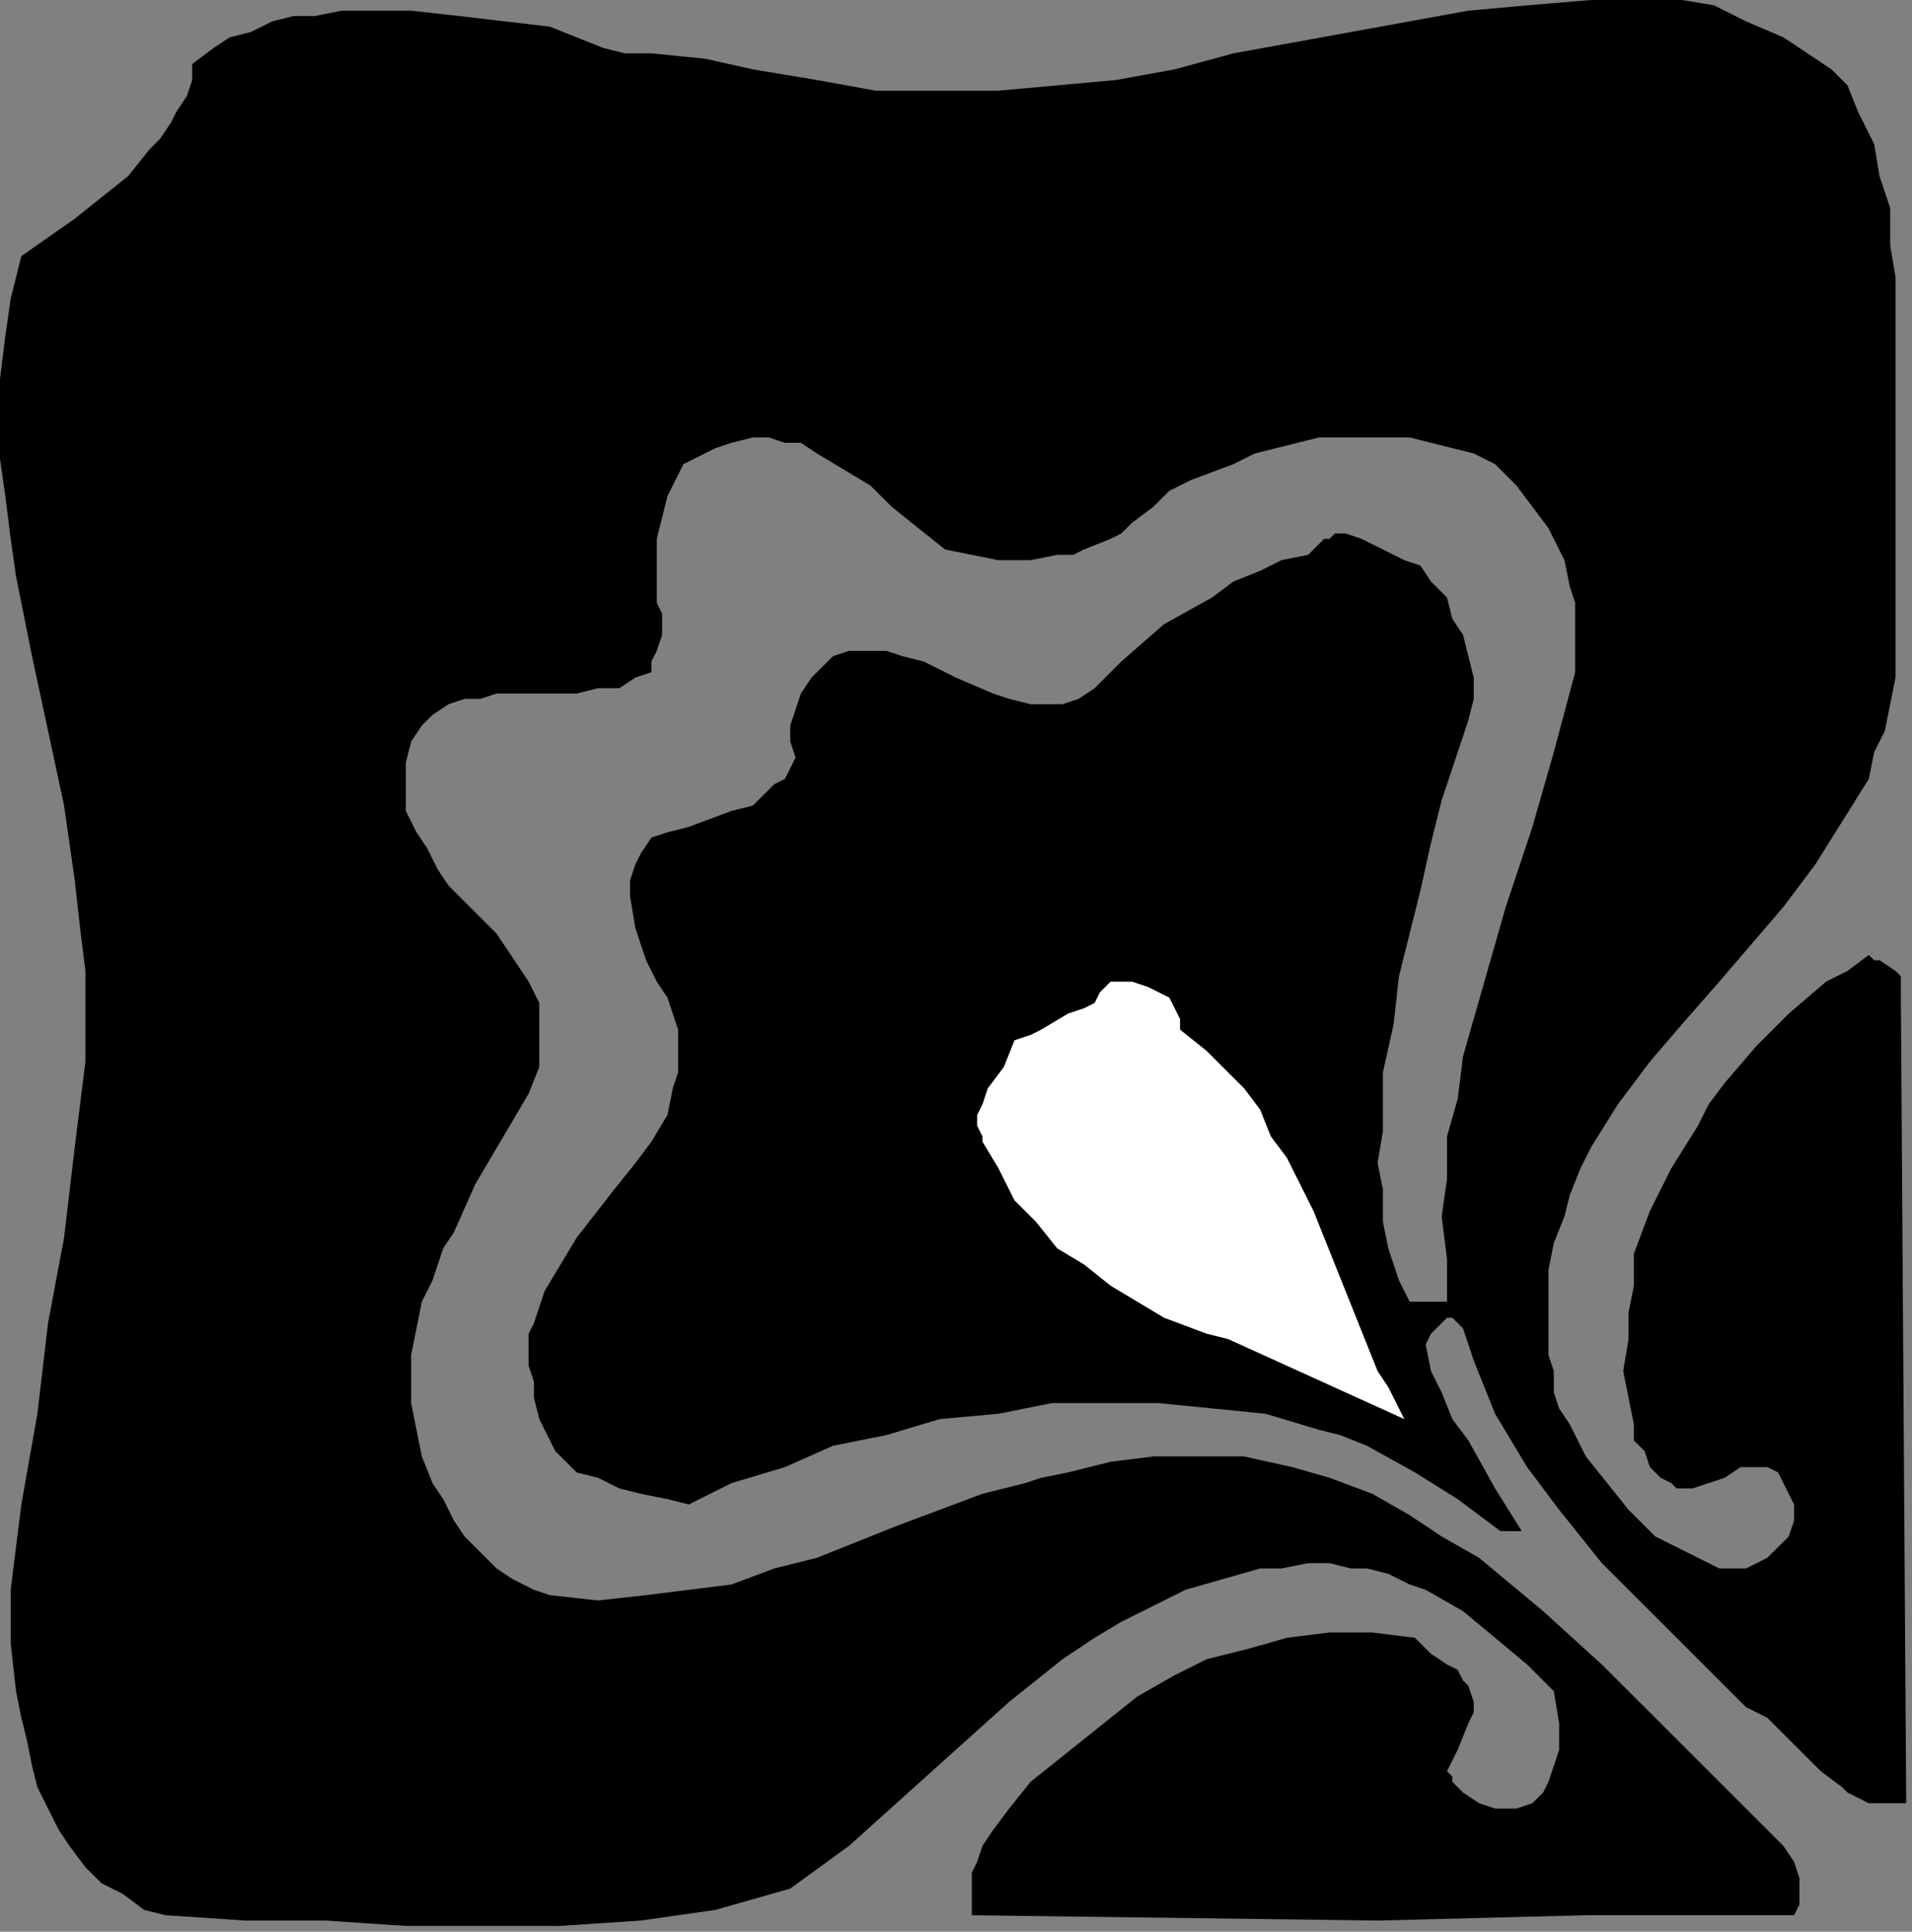 <?xml version="1.0" encoding="UTF-8" standalone="no"?>
<svg
   xmlns:dc="http://purl.org/dc/elements/1.1/"
   xmlns:cc="http://creativecommons.org/ns#"
   xmlns:rdf="http://www.w3.org/1999/02/22-rdf-syntax-ns#"
   xmlns:svg="http://www.w3.org/2000/svg"
   xmlns="http://www.w3.org/2000/svg"
   xmlns:sodipodi="http://sodipodi.sourceforge.net/DTD/sodipodi-0.dtd"
   xmlns:inkscape="http://www.inkscape.org/namespaces/inkscape"
   version="1.0"
   width="75.777mm"
   height="76.553mm"
   id="svg12"
   sodipodi:docname="CC004155.WMF">
  <rect width="100%" height="100%" fill="#808080" stroke="none"/>
  <sodipodi:namedview
     pagecolor="#ffffff"
     bordercolor="#666666"
     borderopacity="1"
     objecttolerance="10"
     gridtolerance="10"
     guidetolerance="10"
     inkscape:pageopacity="0"
     inkscape:pageshadow="2"
     inkscape:window-width="640"
     inkscape:window-height="480"
     id="namedview14" />
  <defs
     id="defs6">
    <clipPath
       clipPathUnits="userSpaceOnUse"
       id="clipWmfPath1">
      <path
         d="M 0,0 L 286.333,0 L 286.333,289.267 L 0,289.267 z"
         id="path2" />
    </clipPath>
    <pattern
       id="WMFhbasepattern"
       patternUnits="userSpaceOnUse"
       width="6"
       height="6"
       x="0"
       y="0" />
  </defs>
  <path
     style="fill:#000000;fill-rule:nonzero;fill-opacity:1;stroke:none;"
     clip-path="url(#clipWmfPath1)"
     d="  M 276.736,12.785   L 278.335,16.781   L 280.735,21.575   L 281.534,26.37   L 283.134,31.164   L 283.134,36.758   L 283.934,41.552   L 283.934,47.146   L 283.934,51.94   L 283.934,62.328   L 283.934,72.716   L 283.934,83.104   L 283.934,88.698   L 283.934,93.492   L 283.934,97.488   L 283.934,101.483   L 283.134,105.478   L 282.334,109.474   L 280.735,112.67   L 279.935,116.666   L 275.936,123.058   L 271.937,129.451   L 267.138,135.843   L 262.339,141.437   L 257.54,147.031   L 251.941,153.423   L 247.142,159.017   L 242.344,165.409   L 238.345,171.802   L 236.745,174.998   L 235.145,178.994   L 234.345,182.19   L 232.746,186.185   L 231.946,190.181   L 231.946,194.176   L 231.946,198.172   L 231.946,202.966   L 232.746,205.363   L 232.746,208.56   L 233.546,210.957   L 235.145,213.354   L 237.545,218.149   L 240.744,222.144   L 243.943,226.139   L 247.942,230.135   L 252.741,232.532   L 257.54,234.929   L 259.14,234.929   L 261.539,234.929   L 263.139,234.13   L 264.738,233.331   L 265.538,232.532   L 267.138,230.934   L 267.938,230.135   L 268.737,227.738   L 268.737,226.139   L 268.737,225.34   L 267.938,223.742   L 267.138,222.144   L 266.338,220.546   L 264.738,219.747   L 263.939,219.747   L 263.139,219.747   L 260.739,219.747   L 258.34,221.345   L 255.94,222.144   L 253.541,222.943   L 252.741,222.943   L 251.142,222.943   L 250.342,222.144   L 248.742,221.345   L 247.142,219.747   L 246.343,217.35   L 244.743,215.751   L 244.743,213.354   L 243.943,209.359   L 243.143,205.363   L 243.943,200.569   L 243.943,196.573   L 244.743,192.578   L 244.743,187.784   L 247.142,181.391   L 250.342,174.998   L 254.341,168.606   L 255.94,165.409   L 258.34,162.213   L 263.139,156.62   L 267.938,151.825   L 273.536,147.031   L 276.736,145.432   L 279.935,143.035   L 280.735,143.834   L 281.534,143.834   L 283.934,145.432   L 284.734,146.231   L 284.734,147.83   L 284.734,148.629   L 284.734,149.428   L 285.534,270.089   L 283.934,270.089   L 281.534,270.089   L 279.935,270.089   L 278.335,269.29   L 276.736,268.491   L 275.936,267.692   L 272.736,265.294   L 267.138,259.701   L 264.738,257.303   L 263.139,256.504   L 261.539,255.705   L 248.742,242.92   L 242.344,236.527   L 239.944,234.13   L 236.745,230.135   L 233.546,226.139   L 231.146,222.943   L 228.747,219.747   L 226.347,215.751   L 223.948,211.756   L 222.348,207.761   L 220.749,203.765   L 219.149,198.971   L 218.349,198.172   L 217.549,197.373   L 216.75,197.373   L 215.95,198.172   L 214.35,199.77   L 213.55,201.368   L 214.35,205.363   L 215.95,208.56   L 217.549,212.555   L 219.949,215.751   L 223.948,222.943   L 227.947,229.336   L 224.748,229.336   L 221.548,226.938   L 218.349,224.541   L 211.951,220.546   L 204.752,216.55   L 200.753,214.952   L 197.554,214.153   L 189.556,211.756   L 181.558,210.957   L 173.56,210.158   L 165.561,210.158   L 157.563,210.158   L 149.565,211.756   L 140.767,212.555   L 132.769,214.952   L 124.771,216.55   L 117.573,219.747   L 109.574,222.144   L 103.176,225.34   L 99.977,224.541   L 95.978,223.742   L 92.778,222.943   L 89.579,221.345   L 86.38,220.546   L 85.58,219.747   L 83.98,218.149   L 83.181,217.35   L 82.381,215.751   L 81.581,214.153   L 80.781,212.555   L 79.981,209.359   L 79.981,206.962   L 79.182,204.564   L 79.182,202.167   L 79.182,199.77   L 79.981,198.172   L 80.781,195.774   L 81.581,193.377   L 83.98,189.382   L 86.38,185.386   L 91.979,178.195   L 95.178,174.199   L 97.577,171.003   L 99.977,167.008   L 100.777,163.012   L 101.576,160.615   L 101.576,158.218   L 101.576,156.62   L 101.576,154.222   L 100.777,151.825   L 99.977,149.428   L 98.377,147.031   L 96.777,143.834   L 95.178,139.04   L 94.378,134.245   L 94.378,131.848   L 95.178,129.451   L 95.978,127.853   L 97.577,125.455   L 99.977,124.656   L 103.176,123.857   L 109.574,121.46   L 112.774,120.661   L 115.173,118.264   L 115.973,117.465   L 117.573,116.666   L 118.372,115.067   L 119.172,113.469   L 118.372,111.072   L 118.372,108.675   L 119.172,106.278   L 119.972,103.88   L 121.572,101.483   L 123.171,99.885   L 124.771,98.287   L 127.17,97.488   L 130.37,97.488   L 132.769,97.488   L 135.169,98.287   L 138.368,99.086   L 143.167,101.483   L 148.765,103.88   L 151.165,104.679   L 154.364,105.478   L 156.763,105.478   L 159.163,105.478   L 161.562,104.679   L 163.962,103.081   L 165.561,101.483   L 167.961,99.086   L 174.359,93.492   L 181.558,89.497   L 184.757,87.1   L 188.756,85.501   L 191.955,83.903   L 195.954,83.104   L 197.554,81.506   L 198.354,80.707   L 199.154,80.707   L 199.953,79.908   L 201.553,79.908   L 203.953,80.707   L 208.751,83.104   L 210.351,83.903   L 212.75,84.702   L 214.35,87.1   L 216.75,89.497   L 217.549,92.693   L 219.149,95.09   L 219.949,98.287   L 220.749,101.483   L 220.749,104.679   L 219.949,107.876   L 215.95,119.862   L 214.35,126.255   L 212.75,133.446   L 209.551,146.231   L 208.751,153.423   L 207.152,160.615   L 207.152,169.405   L 206.352,174.199   L 207.152,178.195   L 207.152,182.989   L 207.952,186.985   L 209.551,191.779   L 211.151,194.975   L 216.75,194.975   L 216.75,188.583   L 215.95,182.19   L 216.75,176.596   L 216.75,170.204   L 218.349,164.61   L 219.149,158.218   L 220.749,152.624   L 222.348,147.031   L 225.547,135.843   L 229.547,123.857   L 232.746,112.67   L 235.945,100.684   L 235.945,96.689   L 235.945,94.291   L 235.945,91.894   L 235.945,90.296   L 235.145,87.899   L 234.345,83.903   L 231.946,79.109   L 229.547,75.913   L 227.147,72.716   L 223.948,69.52   L 220.749,67.922   L 217.549,67.123   L 214.35,66.324   L 211.151,65.524   L 207.152,65.524   L 203.953,65.524   L 200.753,65.524   L 197.554,65.524   L 191.155,67.123   L 187.956,67.922   L 184.757,69.52   L 178.358,71.917   L 175.159,73.515   L 172.76,75.913   L 169.561,78.31   L 167.961,79.908   L 166.361,80.707   L 162.362,82.305   L 160.763,83.104   L 158.363,83.104   L 154.364,83.903   L 149.565,83.903   L 145.566,83.104   L 141.567,82.305   L 137.568,79.109   L 133.569,75.913   L 130.37,72.716   L 126.371,70.319   L 122.372,67.922   L 119.972,66.324   L 117.573,66.324   L 115.173,65.524   L 112.774,65.524   L 109.574,66.324   L 107.175,67.123   L 105.575,67.922   L 103.976,68.721   L 102.376,69.52   L 101.576,71.118   L 100.777,72.716   L 99.977,74.314   L 99.177,77.511   L 98.377,80.707   L 98.377,83.903   L 98.377,90.296   L 99.177,91.894   L 99.177,92.693   L 99.177,94.291   L 99.177,95.09   L 98.377,97.488   L 97.577,99.086   L 97.577,100.684   L 95.178,101.483   L 92.778,103.081   L 89.579,103.081   L 86.38,103.88   L 80.781,103.88   L 74.383,103.88   L 71.983,104.679   L 69.584,104.679   L 67.184,105.478   L 64.785,107.077   L 63.185,108.675   L 61.586,111.072   L 60.786,114.268   L 60.786,118.264   L 60.786,121.46   L 62.385,124.656   L 63.985,127.054   L 65.585,130.25   L 67.184,132.647   L 69.584,135.044   L 74.383,139.839   L 75.982,142.236   L 77.582,144.633   L 79.182,147.031   L 80.781,150.227   L 80.781,153.423   L 80.781,156.62   L 80.781,159.816   L 79.182,163.811   L 71.183,177.396   L 67.984,184.587   L 66.385,186.985   L 64.785,191.779   L 63.185,194.975   L 62.385,198.971   L 61.586,202.966   L 61.586,206.162   L 61.586,210.158   L 62.385,214.153   L 63.185,218.149   L 64.785,222.144   L 66.385,224.541   L 67.984,227.738   L 69.584,230.135   L 71.983,232.532   L 74.383,234.929   L 76.782,236.527   L 79.981,238.126   L 82.381,238.925   L 89.579,239.724   L 96.777,238.925   L 103.176,238.126   L 109.574,237.327   L 115.973,234.929   L 122.372,233.331   L 134.369,228.537   L 147.166,223.742   L 153.564,222.144   L 155.964,221.345   L 159.963,220.546   L 166.361,218.948   L 172.76,218.149   L 179.958,218.149   L 183.157,218.149   L 186.357,218.149   L 193.555,219.747   L 199.154,221.345   L 205.552,223.742   L 211.151,226.938   L 215.95,230.135   L 221.548,233.331   L 226.347,237.327   L 231.146,241.322   L 239.944,249.313   L 249.542,258.902   L 258.34,267.692   L 267.138,276.481   L 268.737,278.879   L 269.537,281.276   L 269.537,282.874   L 269.537,284.472   L 269.537,285.271   L 268.737,286.869   L 237.545,286.869   L 206.352,287.669   L 145.566,286.869   L 145.566,285.271   L 145.566,282.874   L 145.566,280.477   L 146.366,278.879   L 147.166,276.481   L 148.765,274.084   L 151.165,270.888   L 154.364,266.892   L 158.363,263.696   L 162.362,260.5   L 166.361,257.303   L 170.36,254.107   L 175.959,250.911   L 180.758,248.514   L 187.156,246.915   L 192.755,245.317   L 199.154,244.518   L 202.353,244.518   L 205.552,244.518   L 211.951,245.317   L 212.75,246.116   L 214.35,247.715   L 216.75,249.313   L 218.349,250.112   L 219.149,251.71   L 219.949,252.509   L 220.749,254.906   L 220.749,256.504   L 219.949,258.103   L 218.349,262.098   L 217.549,263.696   L 216.75,265.294   L 217.549,266.093   L 217.549,266.892   L 218.349,267.692   L 219.149,268.491   L 221.548,270.089   L 223.948,270.888   L 227.147,270.888   L 229.547,270.089   L 231.146,268.491   L 231.946,266.892   L 232.746,264.495   L 233.546,262.098   L 233.546,259.701   L 233.546,258.103   L 232.746,253.308   L 228.747,249.313   L 223.948,245.317   L 219.149,241.322   L 213.55,238.126   L 211.151,237.327   L 207.952,235.728   L 204.752,234.929   L 202.353,234.929   L 199.154,234.13   L 195.954,234.13   L 191.955,234.929   L 188.756,234.929   L 183.157,236.527   L 177.559,238.126   L 172.76,240.523   L 167.961,242.92   L 163.962,245.317   L 159.163,248.514   L 151.165,254.906   L 143.167,262.098   L 135.169,269.29   L 127.17,276.481   L 118.372,282.874   L 112.774,284.472   L 107.175,286.07   L 101.576,286.869   L 95.978,287.669   L 83.98,288.468   L 72.783,288.468   L 60.786,288.468   L 48.789,287.669   L 36.791,287.669   L 24.794,286.869   L 21.595,286.07   L 18.396,283.673   L 15.196,282.075   L 12.797,279.678   L 10.398,276.481   L 8.798,274.084   L 7.198,270.888   L 5.599,267.692   L 4.799,264.495   L 3.999,260.5   L 3.199,257.303   L 2.399,253.308   L 1.6,246.116   L 1.6,238.126   L 2.399,231.733   L 3.199,225.34   L 5.599,211.756   L 7.198,198.172   L 9.598,185.386   L 11.197,171.802   L 11.997,165.409   L 12.797,159.017   L 12.797,151.825   L 12.797,145.432   L 11.997,139.04   L 11.197,131.848   L 9.598,120.661   L 7.198,109.474   L 4.799,98.287   L 2.399,86.301   L 1.6,80.707   L 0.8,74.314   L 0,68.721   L 0,62.328   L 0,56.735   L 0.8,50.342   L 1.6,44.748   L 3.199,38.356   L 11.197,32.762   L 15.196,29.566   L 19.196,26.37   L 22.395,22.374   L 23.994,20.776   L 25.594,18.379   L 26.394,16.781   L 27.993,14.383   L 28.793,11.986   L 28.793,9.589   L 31.993,7.192   L 34.392,5.594   L 37.591,4.794   L 40.791,3.196   L 43.99,2.397   L 47.189,2.397   L 51.188,1.598   L 54.387,1.598   L 61.586,1.598   L 68.784,2.397   L 82.381,3.995   L 86.38,5.594   L 90.379,7.192   L 93.578,7.991   L 97.577,7.991   L 105.575,8.79   L 112.774,10.388   L 117.573,11.187   L 122.372,11.986   L 131.169,13.584   L 140.767,13.584   L 149.565,13.584   L 158.363,12.785   L 167.161,11.986   L 175.959,10.388   L 184.757,7.991   L 202.353,4.794   L 211.151,3.196   L 219.949,1.598   L 228.747,0.799   L 238.345,0   L 247.142,0   L 251.941,0   L 256.74,0.799   L 261.539,3.196   L 267.138,5.594   L 269.537,7.192   L 271.937,8.79   L 274.336,10.388   L 276.736,12.785  z "
     id="path8" />
  <path
     style="fill:#ffffff;fill-rule:nonzero;fill-opacity:1;stroke:none;"
     clip-path="url(#clipWmfPath1)"
     d="  M 176.759,154.222   L 180.758,157.419   L 183.157,159.816   L 186.357,163.012   L 188.756,166.208   L 190.356,170.204   L 192.755,173.4   L 196.754,181.391   L 203.153,197.373   L 206.352,205.363   L 207.952,207.761   L 210.351,212.555   L 192.755,204.564   L 183.957,200.569   L 180.758,199.77   L 174.359,197.373   L 170.36,194.975   L 166.361,192.578   L 162.362,189.382   L 158.363,186.985   L 155.164,182.989   L 151.965,179.793   L 149.565,174.998   L 147.166,171.003   L 147.166,170.204   L 146.366,168.606   L 146.366,167.008   L 147.166,165.409   L 147.966,163.012   L 150.365,159.816   L 151.965,155.82   L 154.364,155.021   L 155.964,154.222   L 159.963,151.825   L 162.362,151.026   L 163.962,150.227   L 164.762,148.629   L 166.361,147.031   L 167.961,147.031   L 169.561,147.031   L 171.96,147.83   L 173.56,148.629   L 175.159,149.428   L 175.959,151.026   L 176.759,152.624   L 176.759,154.222  z "
     id="path10" />
</svg>
